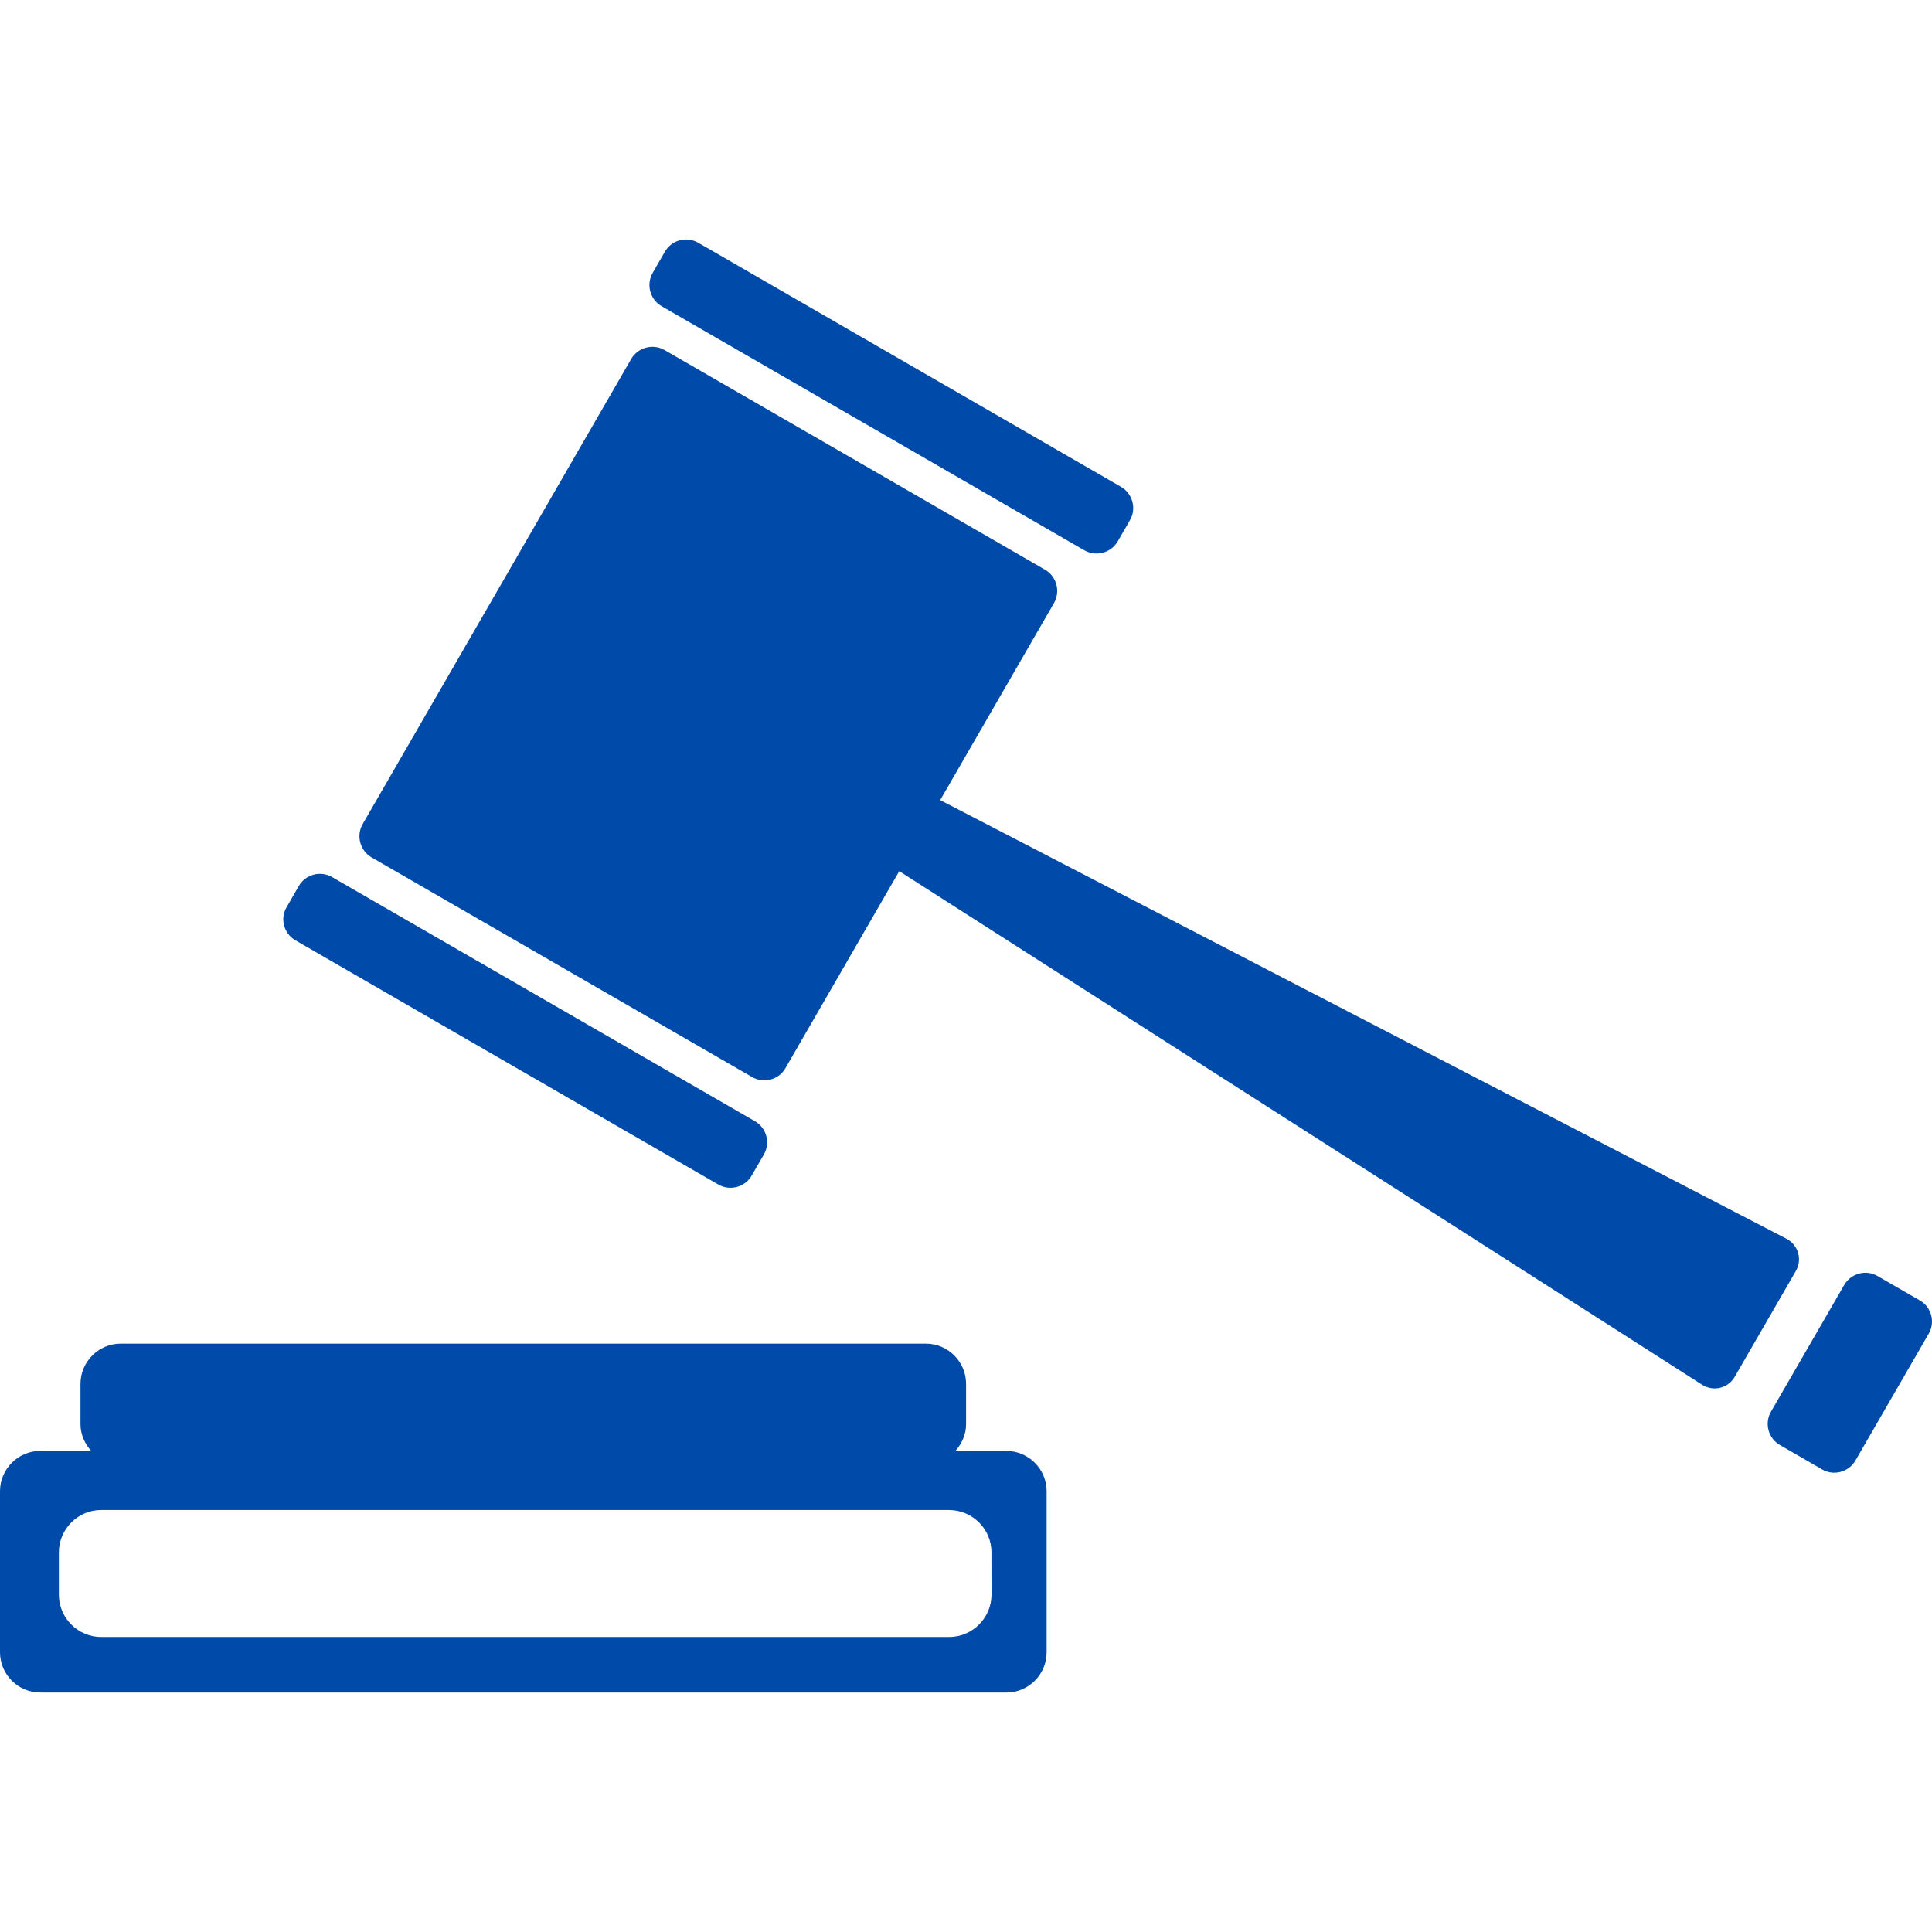 <!DOCTYPE svg PUBLIC "-//W3C//DTD SVG 1.1//EN" "http://www.w3.org/Graphics/SVG/1.1/DTD/svg11.dtd">
<!-- Uploaded to: SVG Repo, www.svgrepo.com, Transformed by: SVG Repo Mixer Tools -->
<svg fill="#004ba9" version="1.1" id="Capa_1" xmlns="http://www.w3.org/2000/svg" xmlns:xlink="http://www.w3.org/1999/xlink" width="800px" height="800px" viewBox="0 0 33.441 33.441" xml:space="preserve">
<g id="SVGRepo_bgCarrier" stroke-width="0"/>
<g id="SVGRepo_tracerCarrier" stroke-linecap="round" stroke-linejoin="round"/>
<g id="SVGRepo_iconCarrier"> <g> <g> <path d="M11.452,5.3l7.317,4.225c0.203,0.116,0.461,0.046,0.578-0.155l0.211-0.366c0.117-0.201,0.047-0.46-0.154-0.577 l-7.318-4.225c-0.202-0.117-0.461-0.047-0.577,0.154l-0.211,0.366C11.181,4.924,11.25,5.183,11.452,5.3z"/> <path d="M5.115,16.277l7.318,4.226c0.202,0.116,0.461,0.047,0.577-0.154l0.211-0.365c0.117-0.201,0.048-0.461-0.154-0.577 l-7.318-4.225c-0.202-0.117-0.461-0.047-0.577,0.154l-0.211,0.366C4.843,15.901,4.912,16.16,5.115,16.277z"/> <path d="M30.92,21.44l-14.646-7.591l1.969-3.41c0.116-0.201,0.047-0.461-0.153-0.577l-6.588-3.803 c-0.201-0.116-0.461-0.046-0.577,0.155l-4.648,8.05c-0.115,0.201-0.046,0.461,0.155,0.577l6.587,3.802 c0.201,0.117,0.461,0.047,0.576-0.154l1.97-3.41l13.896,8.889c0.196,0.125,0.451,0.063,0.567-0.139l1.057-1.83 C31.2,21.8,31.126,21.548,30.92,21.44z"/> <path d="M33.23,22.509l-0.731-0.422c-0.2-0.117-0.461-0.047-0.577,0.154l-1.269,2.195c-0.115,0.201-0.046,0.461,0.155,0.576 l0.731,0.422c0.201,0.117,0.46,0.048,0.577-0.154l1.268-2.195C33.501,22.884,33.432,22.624,33.23,22.509z"/> <path d="M17.418,25.114h-0.881c0.111-0.124,0.185-0.284,0.185-0.464v-0.696c0-0.383-0.313-0.697-0.696-0.697H2.09 c-0.384,0-0.697,0.314-0.697,0.697v0.696c0,0.18,0.074,0.34,0.186,0.464H0.697C0.312,25.114,0,25.429,0,25.812v2.787 c0,0.383,0.313,0.697,0.697,0.697H17.42c0.385,0,0.696-0.314,0.696-0.697V25.81C18.116,25.429,17.803,25.114,17.418,25.114z M16.427,28.335H1.752c-0.403,0-0.733-0.33-0.733-0.732v-0.734c0.001-0.402,0.33-0.734,0.733-0.732h14.675 c0.405,0,0.735,0.33,0.734,0.731l0.001,0.735C17.161,28.005,16.832,28.335,16.427,28.335z"/> </g> </g> </g>
</svg>